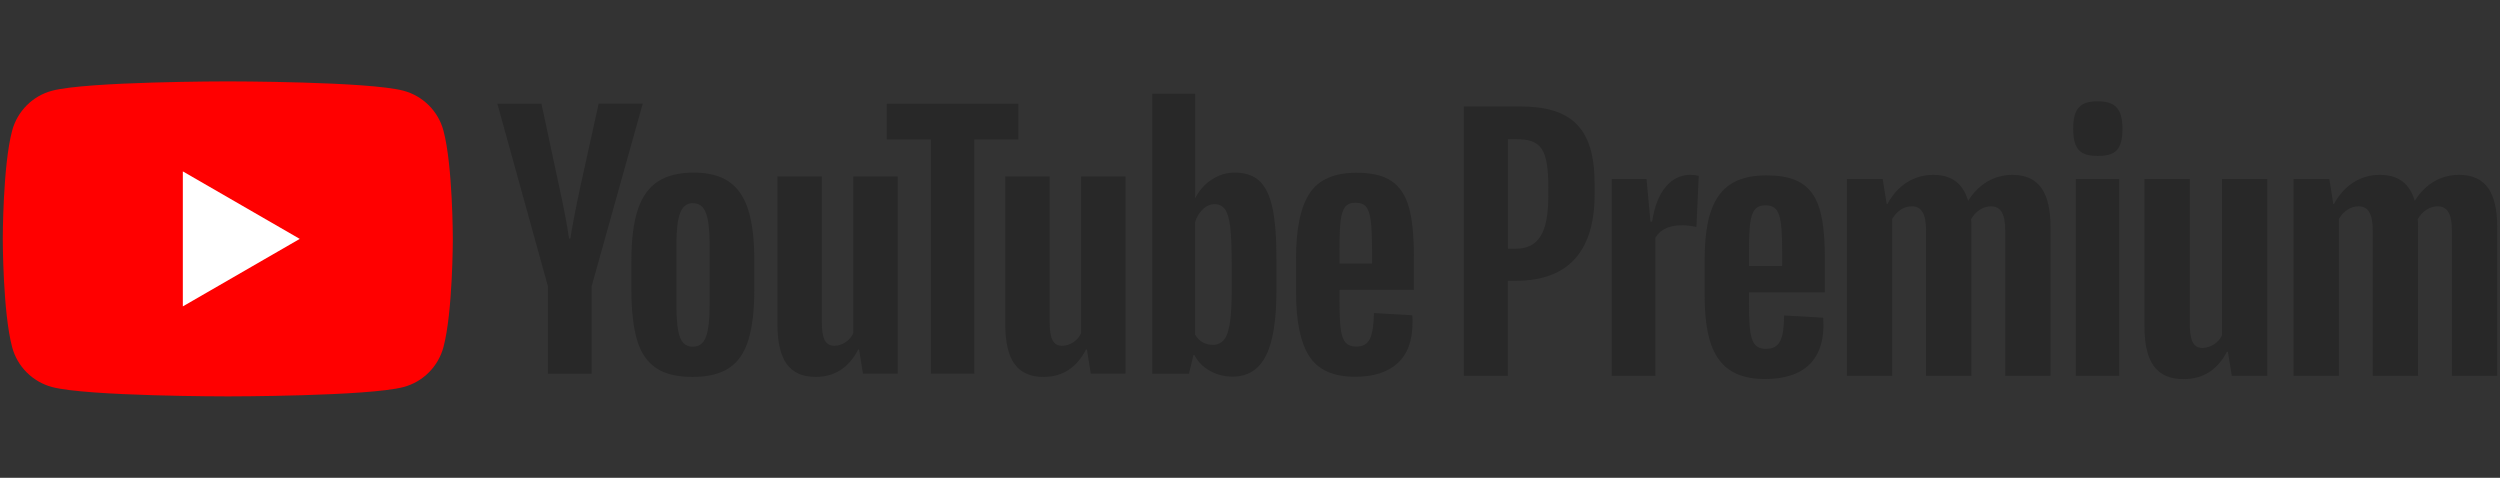 <svg width="225" height="43" viewBox="0 0 225 43" fill="none" xmlns="http://www.w3.org/2000/svg">
<rect x="0" y="0" width="225" height="43" fill="#333333" stroke="none"/>
<path fill-rule="evenodd" clip-rule="evenodd" d="M39.909 11.751C39.445 10.011 38.073 8.639 36.327 8.168C33.169 7.324 20.502 7.324 20.502 7.324C20.502 7.324 7.84 7.324 4.677 8.168C2.937 8.632 1.565 10.005 1.094 11.751C0.25 14.908 0.25 21.5 0.25 21.5C0.25 21.5 0.25 28.091 1.094 31.249C1.558 32.989 2.931 34.361 4.677 34.831C7.84 35.675 20.502 35.675 20.502 35.675C20.502 35.675 33.169 35.675 36.327 34.831C38.067 34.367 39.439 32.995 39.909 31.249C40.754 28.091 40.754 21.5 40.754 21.5C40.754 21.5 40.754 14.908 39.909 11.751Z" fill="#FF0000"/>
<path fill-rule="evenodd" clip-rule="evenodd" d="M16.455 27.576L26.977 21.5L16.455 15.424V27.576Z" fill="white"/>
<path fill-rule="evenodd" clip-rule="evenodd" d="M59.04 33.117C58.241 32.576 57.668 31.738 57.333 30.598C56.998 29.457 56.824 27.943 56.824 26.049V23.471C56.824 21.558 57.017 20.024 57.404 18.864C57.79 17.705 58.396 16.861 59.214 16.332C60.032 15.804 61.109 15.533 62.442 15.533C63.757 15.533 64.807 15.804 65.6 16.345C66.392 16.886 66.972 17.73 67.339 18.877C67.707 20.024 67.887 21.558 67.887 23.465V26.043C67.887 27.937 67.707 29.457 67.352 30.604C66.998 31.751 66.418 32.595 65.612 33.124C64.814 33.652 63.724 33.923 62.352 33.923C60.947 33.929 59.839 33.658 59.04 33.117ZM63.531 30.334C63.75 29.754 63.866 28.807 63.866 27.499V21.964C63.866 20.688 63.757 19.76 63.531 19.167C63.312 18.581 62.919 18.285 62.358 18.285C61.817 18.285 61.437 18.581 61.212 19.167C60.992 19.754 60.877 20.688 60.877 21.964V27.499C60.877 28.813 60.98 29.76 61.192 30.334C61.405 30.914 61.792 31.204 62.352 31.204C62.919 31.204 63.306 30.914 63.531 30.334ZM120.556 26.094V26.99C120.556 28.13 120.588 28.981 120.659 29.554C120.723 30.121 120.865 30.54 121.078 30.798C121.29 31.055 121.619 31.191 122.063 31.191C122.663 31.191 123.075 30.959 123.294 30.495C123.513 30.031 123.635 29.258 123.655 28.175L127.102 28.375C127.121 28.529 127.128 28.742 127.128 29.013C127.128 30.656 126.677 31.88 125.781 32.692C124.885 33.504 123.616 33.91 121.973 33.91C120.001 33.91 118.623 33.291 117.83 32.054C117.037 30.817 116.645 28.91 116.645 26.32V23.22C116.645 20.553 117.057 18.613 117.875 17.383C118.693 16.158 120.098 15.546 122.089 15.546C123.462 15.546 124.512 15.797 125.246 16.3C125.981 16.802 126.496 17.582 126.799 18.645C127.096 19.709 127.25 21.178 127.25 23.046V26.088H120.556V26.094ZM121.065 18.62C120.865 18.871 120.73 19.283 120.659 19.85C120.588 20.417 120.556 21.287 120.556 22.441V23.716H123.481V22.441C123.481 21.3 123.442 20.437 123.365 19.85C123.288 19.264 123.146 18.845 122.946 18.607C122.746 18.368 122.431 18.246 122.005 18.246C121.58 18.239 121.264 18.368 121.065 18.62ZM49.311 25.759L44.762 9.335H48.731L50.322 16.777C50.728 18.613 51.025 20.172 51.218 21.468H51.334C51.469 20.54 51.766 18.987 52.23 16.802L53.879 9.328H57.848L53.248 25.759V33.639H49.311V25.759ZM80.793 15.881V33.633H77.668L77.32 31.461H77.236C76.386 33.104 75.11 33.923 73.415 33.923C72.236 33.923 71.366 33.536 70.806 32.763C70.245 31.99 69.968 30.785 69.968 29.142V15.881H73.963V28.916C73.963 29.709 74.047 30.276 74.221 30.611C74.395 30.946 74.685 31.12 75.091 31.12C75.439 31.12 75.774 31.017 76.09 30.804C76.405 30.591 76.644 30.321 76.798 29.992V15.881L80.793 15.881ZM101.296 15.881V33.633H98.171L97.823 31.461H97.739C96.889 33.104 95.613 33.923 93.918 33.923C92.739 33.923 91.869 33.536 91.309 32.763C90.748 31.99 90.471 30.785 90.471 29.142V15.881H94.466V28.916C94.466 29.709 94.55 30.276 94.724 30.611C94.898 30.946 95.188 31.12 95.594 31.12C95.942 31.12 96.277 31.017 96.592 30.804C96.908 30.591 97.147 30.321 97.301 29.992V15.881L101.296 15.881Z" fill="#282828"/>
<path fill-rule="evenodd" clip-rule="evenodd" d="M91.657 12.55H87.688V33.633H83.777V12.55H79.808V9.335H91.651V12.55H91.657ZM114.525 18.723C114.28 17.602 113.893 16.79 113.352 16.287C112.811 15.784 112.07 15.533 111.123 15.533C110.388 15.533 109.705 15.739 109.067 16.158C108.429 16.57 107.94 17.118 107.592 17.795H107.56V8.439H103.706V33.639H107.005L107.411 31.957H107.495C107.804 32.557 108.268 33.027 108.887 33.375C109.505 33.723 110.188 33.897 110.942 33.897C112.295 33.897 113.288 33.272 113.926 32.028C114.563 30.785 114.879 28.839 114.879 26.191V23.381C114.886 21.397 114.763 19.844 114.525 18.723ZM110.858 25.965C110.858 27.26 110.807 28.272 110.697 29.006C110.594 29.741 110.414 30.263 110.163 30.572C109.911 30.881 109.576 31.036 109.151 31.036C108.822 31.036 108.52 30.959 108.236 30.804C107.959 30.649 107.727 30.418 107.553 30.108V20.024C107.688 19.541 107.92 19.148 108.249 18.839C108.578 18.529 108.932 18.375 109.318 18.375C109.724 18.375 110.04 18.536 110.259 18.852C110.478 19.167 110.633 19.709 110.723 20.456C110.807 21.21 110.852 22.279 110.852 23.671V25.965H110.858Z" fill="#282828"/>
<path d="M143.515 16.546V17.524C143.515 22.413 141.298 25.27 136.449 25.27H135.71V33.826H131.75V9.58H136.799C141.416 9.58 143.515 11.489 143.515 16.546ZM139.348 16.893C139.348 13.366 138.698 12.528 136.451 12.528H135.712V22.385H136.392C138.521 22.385 139.349 20.883 139.349 17.616L139.348 16.893ZM152.886 15.824L152.679 20.42C150.994 20.073 149.604 20.333 148.984 21.398V33.826H145.053V16.112H148.187L148.542 19.952H148.69C149.104 17.149 150.434 15.733 152.149 15.733C152.397 15.739 152.644 15.77 152.886 15.824ZM157.408 26.308V27.204C157.408 30.327 157.585 31.396 158.945 31.396C160.245 31.396 160.542 30.418 160.57 28.391L164.087 28.593C164.354 32.408 162.314 34.113 158.855 34.113C154.658 34.113 153.416 31.425 153.416 26.541V23.444C153.416 18.299 154.806 15.785 158.973 15.785C163.171 15.785 164.236 17.923 164.236 23.27V26.308H157.408ZM157.408 22.665V23.937H160.394V22.674C160.394 19.414 160.157 18.482 158.893 18.482C157.63 18.482 157.408 19.437 157.408 22.674V22.665ZM184.547 20.441V33.822H180.471V20.738C180.471 19.292 180.086 18.57 179.199 18.57C178.489 18.57 177.839 18.974 177.396 19.725C177.421 19.965 177.431 20.206 177.426 20.447V33.829H173.344V20.738C173.344 19.292 172.958 18.57 172.072 18.57C171.362 18.57 170.738 18.974 170.298 19.698V33.831H166.219V16.112H169.441L169.803 18.368H169.861C170.778 16.663 172.257 15.738 174 15.738C175.716 15.738 176.691 16.575 177.134 18.079C178.081 16.547 179.499 15.738 181.125 15.738C183.601 15.738 184.547 17.471 184.547 20.441ZM186.587 11.575C186.587 9.667 187.297 9.119 188.804 9.119C190.341 9.119 191.021 9.755 191.021 11.575C191.021 13.541 190.341 14.033 188.804 14.033C187.297 14.031 186.587 13.541 186.587 11.575ZM186.824 16.112H190.726V33.831H186.824V16.112ZM204.057 16.112V33.831H200.865L200.51 31.663H200.422C199.505 33.397 198.175 34.119 196.52 34.119C194.096 34.119 193.001 32.617 193.001 29.351V16.112H197.08V29.119C197.08 30.68 197.413 31.316 198.233 31.316C198.601 31.301 198.958 31.188 199.264 30.99C199.571 30.791 199.816 30.514 199.974 30.188V16.112H204.057ZM224.75 20.441V33.822H220.671V20.738C220.671 19.292 220.286 18.57 219.399 18.57C218.689 18.57 218.039 18.974 217.596 19.725C217.621 19.963 217.631 20.202 217.626 20.441V33.822H213.547V20.738C213.547 19.292 213.162 18.57 212.275 18.57C211.565 18.57 210.942 18.974 210.502 19.698V33.831H206.423V16.112H209.641L209.996 18.366H210.055C210.972 16.662 212.45 15.736 214.194 15.736C215.909 15.736 216.884 16.573 217.327 18.078C218.274 16.546 219.693 15.736 221.318 15.736C223.81 15.738 224.75 17.471 224.75 20.441Z" fill="#282828"/>
</svg>
